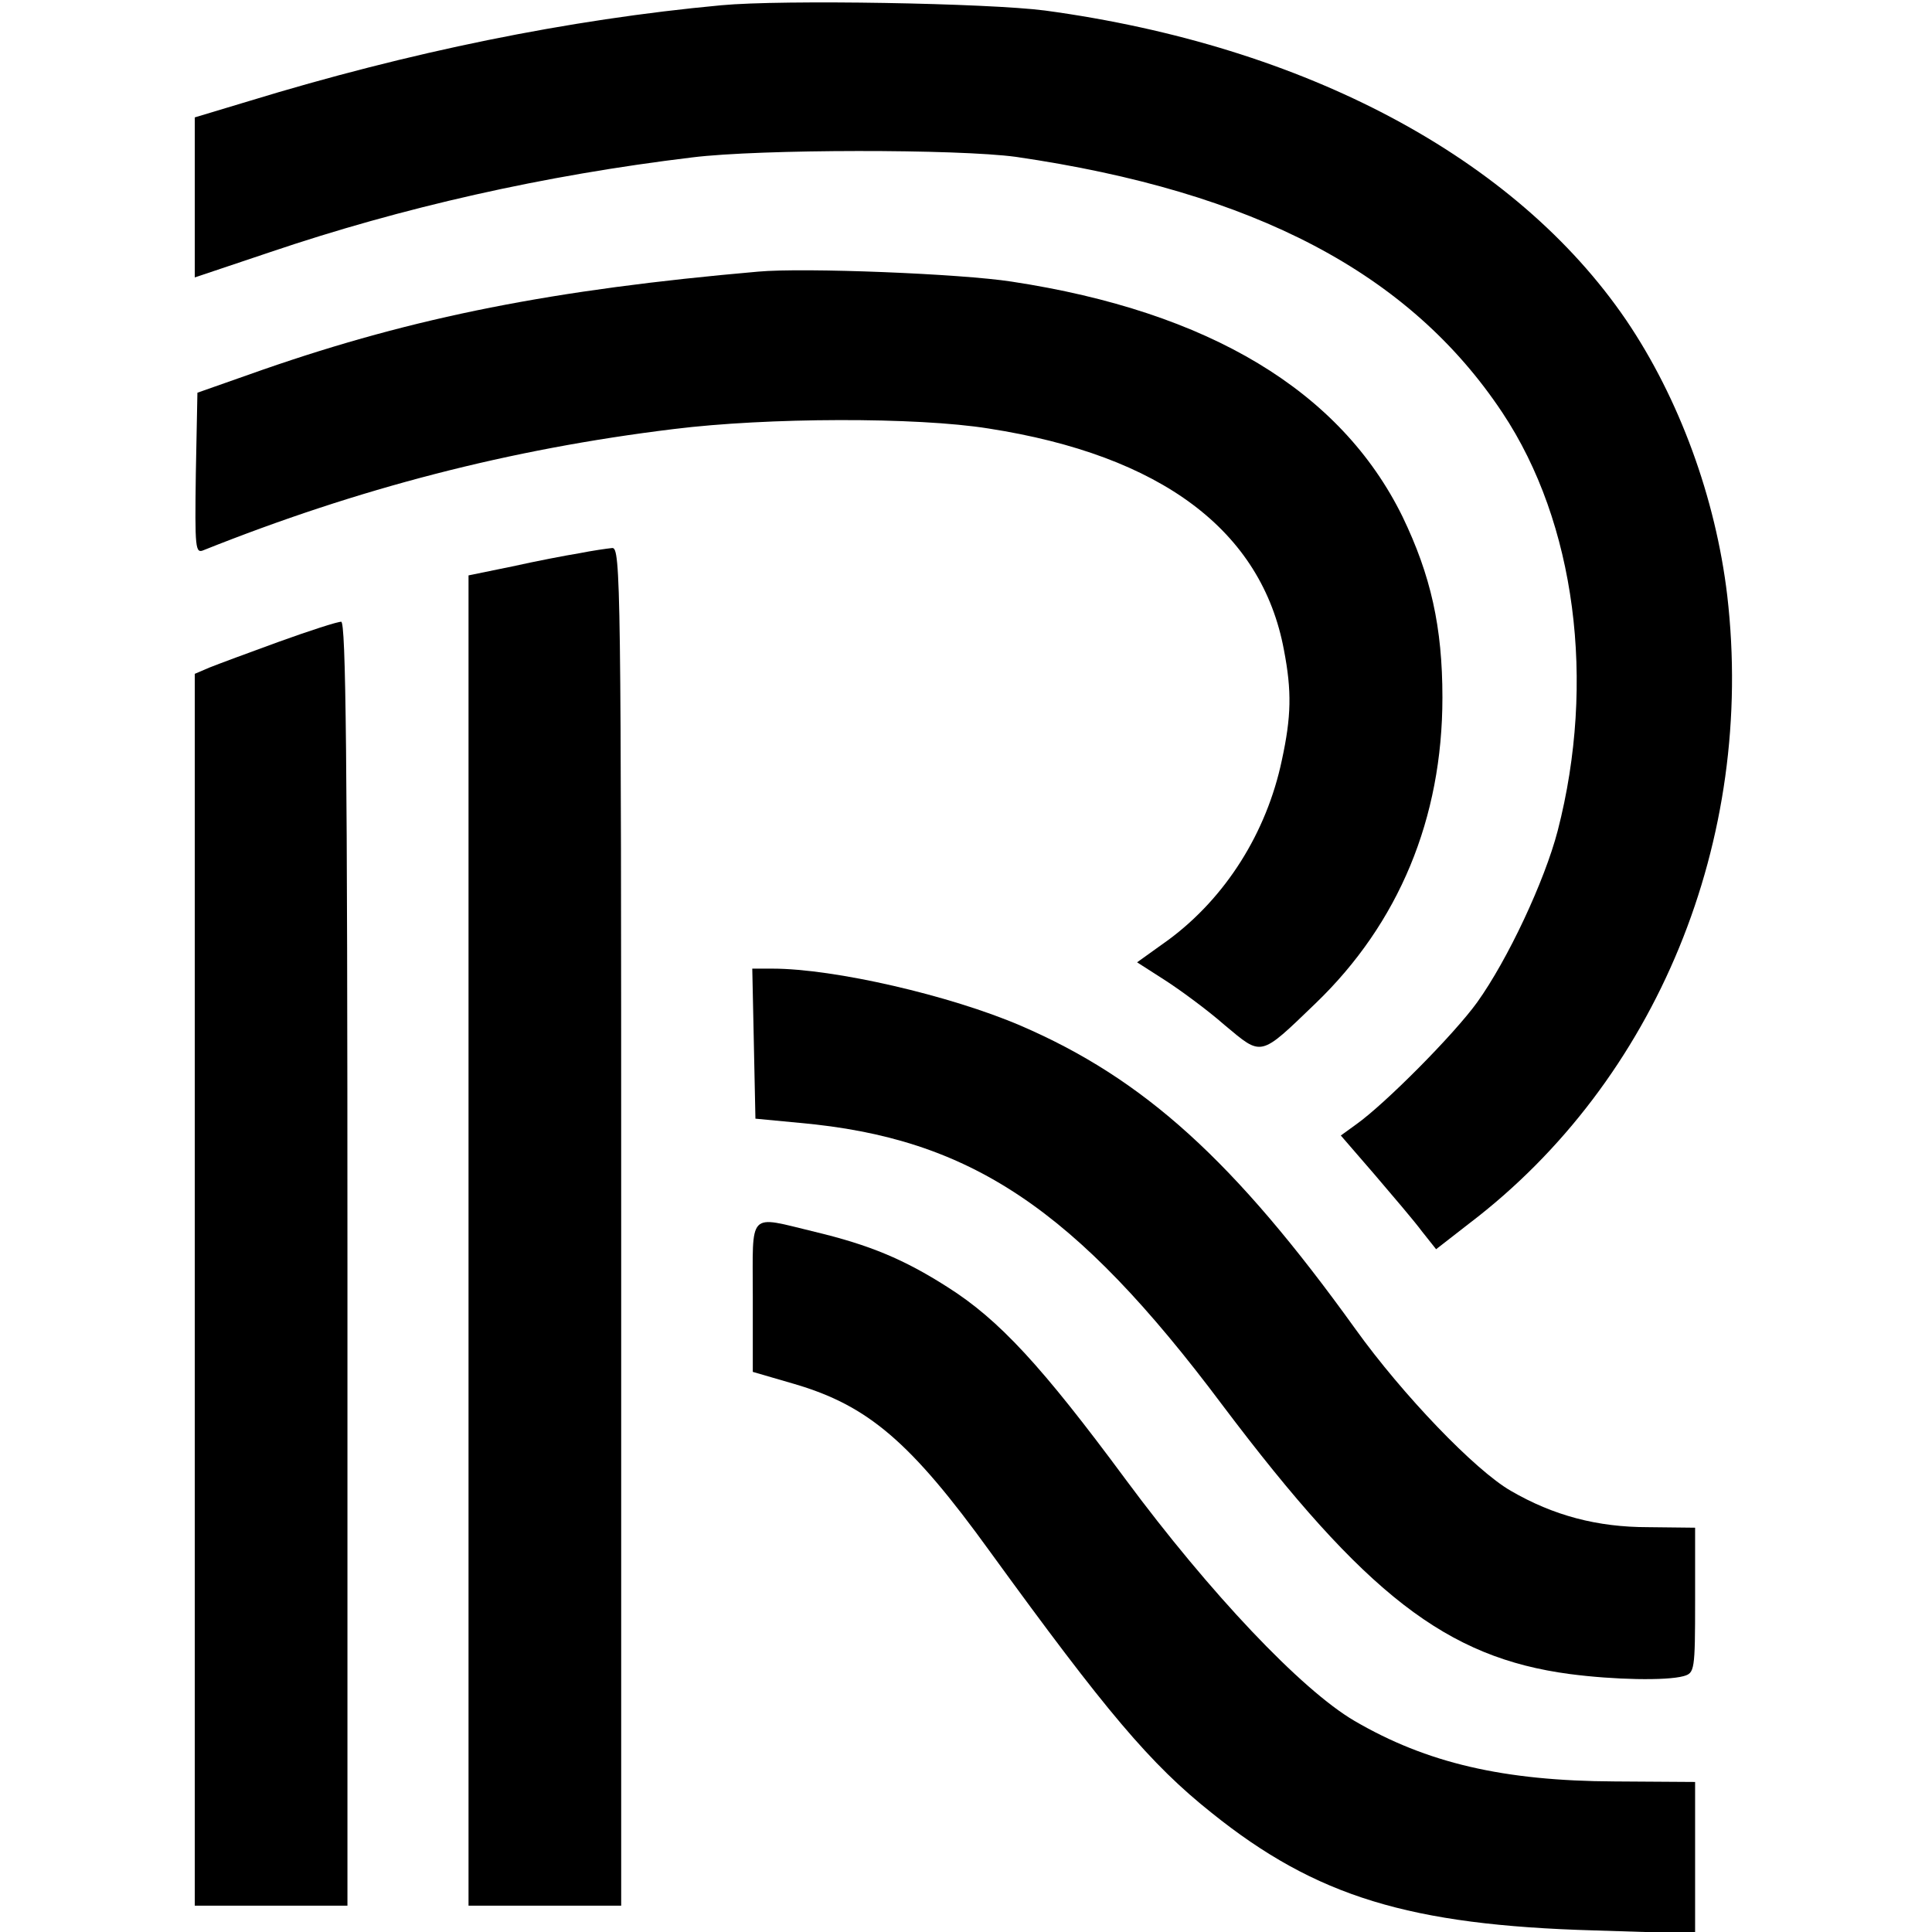 <?xml version="1.0" standalone="no"?>
<!DOCTYPE svg PUBLIC "-//W3C//DTD SVG 20010904//EN"
 "http://www.w3.org/TR/2001/REC-SVG-20010904/DTD/svg10.dtd">
<svg version="1.0" xmlns="http://www.w3.org/2000/svg"
 width="367pt" height="367pt" viewBox="0 0 367 367"
 preserveAspectRatio="xMidYMid meet">
<g transform="translate(0,367) scale(0.1,-0.1)"
fill="#000000" stroke="none">
<path d="M1370 3660 c-291 -27 -593 -89 -897 -182 l-103 -31 0 -152 0 -152
143 48 c251 85 520 146 802 180 129 16 505 16 615 1 453 -66 748 -221 924
-486 139 -209 178 -511 105 -794 -25 -96 -95 -245 -153 -326 -44 -61 -175
-193 -230 -232 l-29 -21 64 -74 c35 -41 76 -89 90 -108 l27 -34 63 49 c356
271 544 729 490 1193 -22 185 -91 374 -192 523 -210 308 -609 521 -1104 588
-108 14 -498 21 -615 10z"/>
<path d="M1440 3154 c-389 -34 -652 -86 -940 -186 l-125 -44 -3 -153 c-2 -144
-1 -153 15 -146 293 117 581 192 893 230 177 22 461 23 598 1 328 -51 519
-194 561 -421 15 -78 14 -126 -4 -209 -29 -138 -107 -261 -215 -341 l-60 -43
53 -34 c28 -18 80 -56 113 -85 72 -60 66 -62 173 41 158 152 241 351 241 581
0 134 -22 232 -76 344 -117 238 -367 389 -742 446 -96 15 -395 27 -482 19z"/>
<path d="M1100 2619 c-25 -4 -82 -15 -127 -25 l-83 -17 0 -1263 0 -1264 145 0
145 0 0 1290 c0 1222 -1 1290 -17 1289 -10 -1 -38 -5 -63 -10z"/>
<path d="M530 2451 c-58 -21 -117 -43 -132 -49 l-28 -12 0 -1170 0 -1170 145
0 145 0 0 1220 c0 970 -3 1220 -12 1219 -7 0 -60 -17 -118 -38z"/>
<path d="M1432 1688 l3 -143 84 -8 c324 -29 523 -162 803 -536 272 -361 426
-480 660 -511 84 -11 183 -13 216 -4 21 6 22 10 22 144 l0 138 -89 1 c-97 0
-180 22 -261 69 -68 39 -206 183 -295 307 -230 320 -402 476 -637 577 -133 57
-353 108 -471 108 l-38 0 3 -142z"/>
<path d="M1430 1207 l0 -143 79 -23 c140 -41 221 -110 372 -319 220 -303 304
-403 421 -496 198 -159 376 -213 726 -223 l192 -6 0 144 0 144 -153 1 c-211 1
-357 35 -494 115 -101 59 -275 243 -435 459 -159 215 -240 303 -338 365 -83
53 -148 80 -252 105 -129 31 -118 42 -118 -123z"/>
</g>
</svg>

